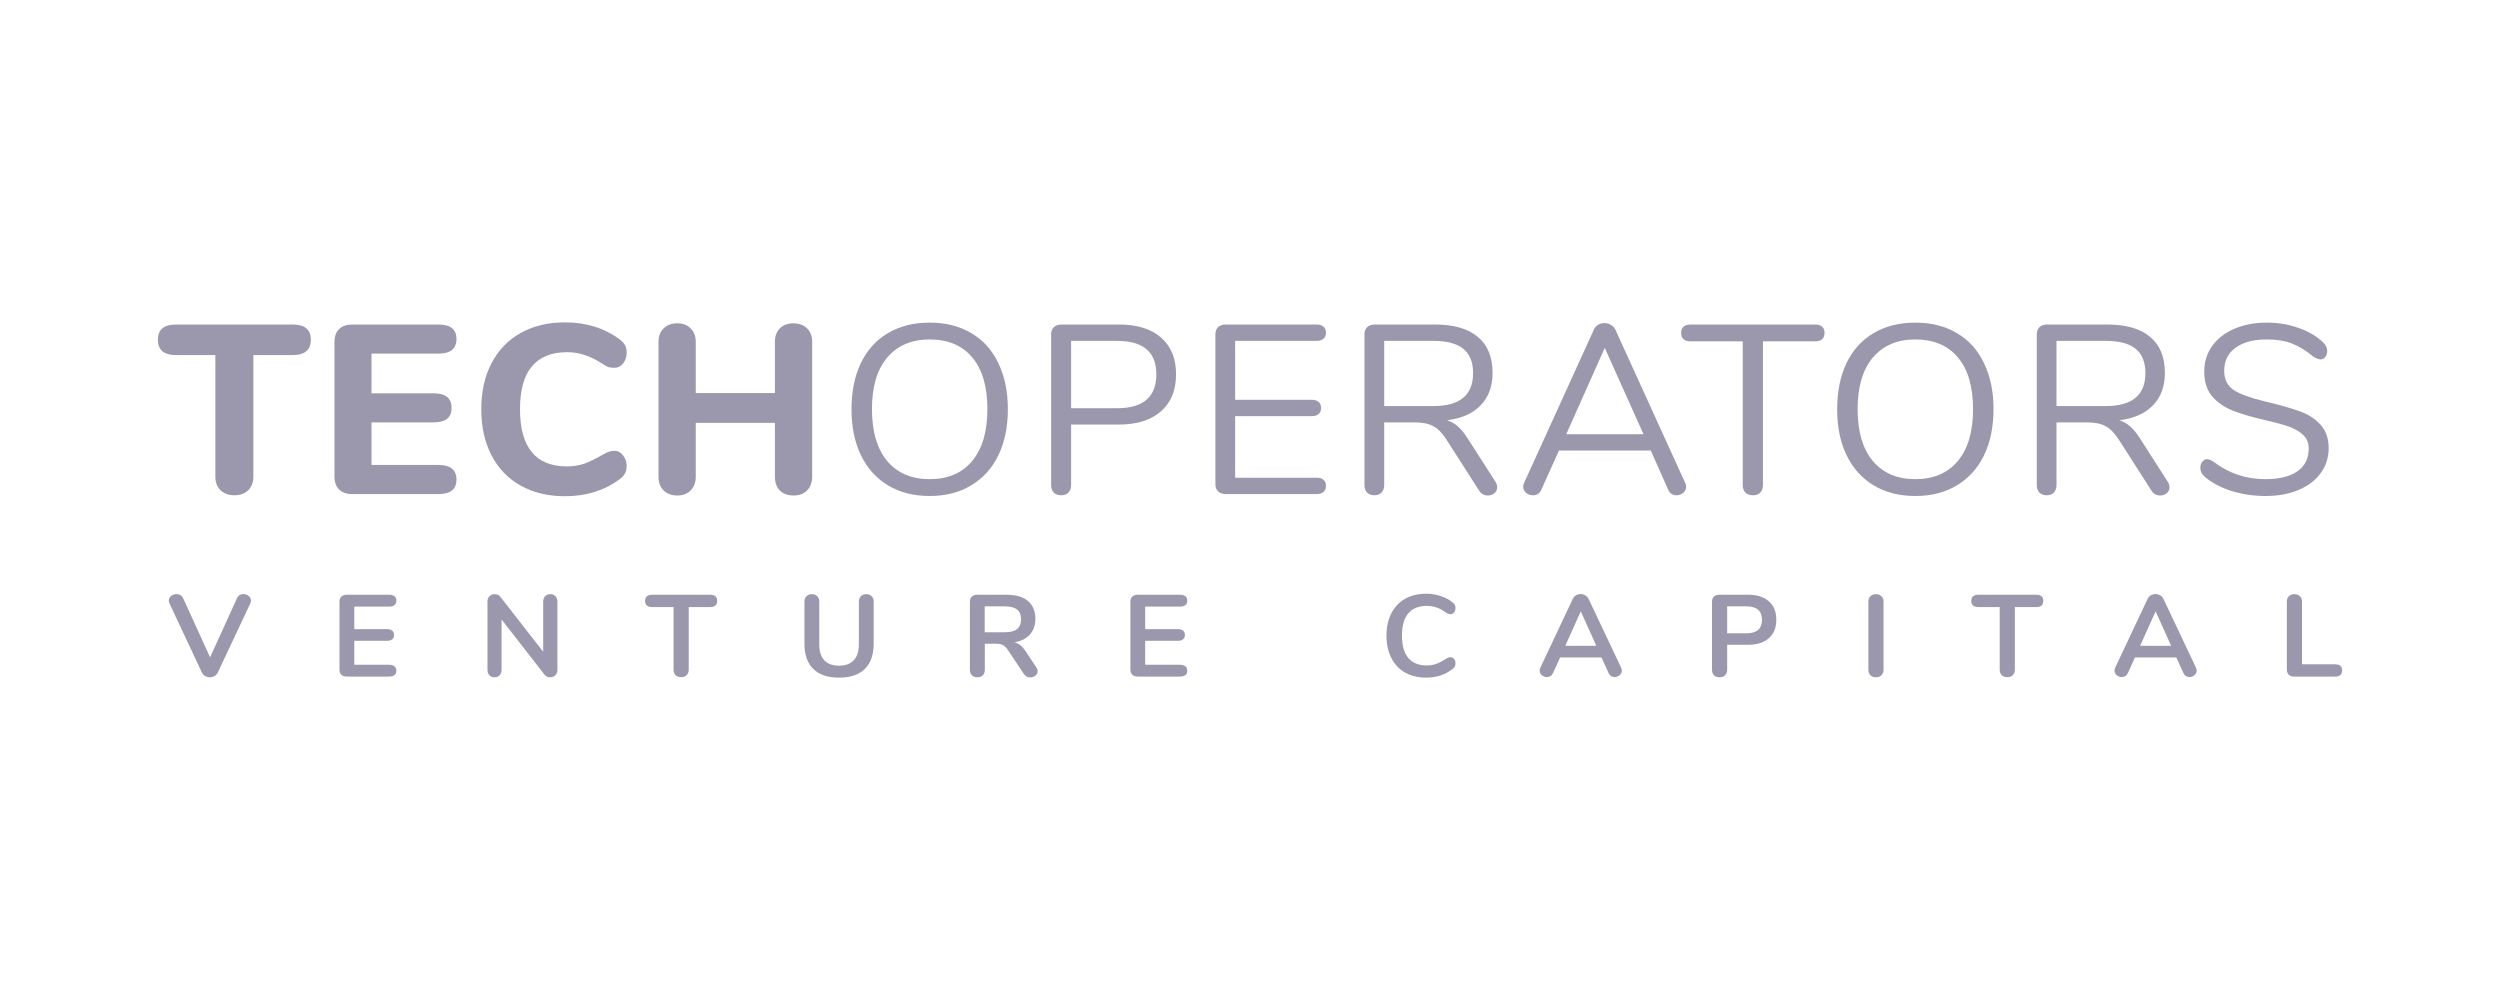 <svg width="190" height="76" viewBox="0 0 190 76" fill="none" xmlns="http://www.w3.org/2000/svg">
<path d="M17.811 37.64C17.38 37.64 17.028 37.512 16.756 37.256C16.497 37 16.368 36.659 16.368 36.233V26.985H13.369C12.456 26.985 11.999 26.595 11.999 25.815C11.999 25.048 12.456 24.664 13.369 24.664H22.253C23.167 24.664 23.623 25.048 23.623 25.815C23.623 26.595 23.167 26.985 22.253 26.985H19.255V36.233C19.255 36.659 19.125 37 18.866 37.256C18.607 37.512 18.256 37.64 17.811 37.64Z" fill="#9B98AE"/>
<path d="M26.771 37.549C26.339 37.549 26.006 37.433 25.771 37.201C25.537 36.97 25.419 36.641 25.419 36.214V25.998C25.419 25.572 25.537 25.243 25.771 25.011C26.006 24.78 26.339 24.664 26.771 24.664H33.323C34.236 24.664 34.692 25.03 34.692 25.761C34.692 26.504 34.236 26.875 33.323 26.875H28.233V29.891H32.953C33.866 29.891 34.322 30.263 34.322 31.006C34.322 31.737 33.866 32.102 32.953 32.102H28.233V35.337H33.323C34.236 35.337 34.692 35.709 34.692 36.452C34.692 37.183 34.236 37.549 33.323 37.549H26.771Z" fill="#9B98AE"/>
<path d="M42.944 37.714C41.66 37.714 40.538 37.445 39.575 36.909C38.613 36.373 37.872 35.606 37.354 34.606C36.836 33.608 36.577 32.438 36.577 31.098C36.577 29.757 36.836 28.594 37.354 27.607C37.872 26.608 38.613 25.84 39.575 25.304C40.538 24.768 41.66 24.5 42.944 24.5C44.56 24.5 45.955 24.939 47.127 25.816C47.312 25.962 47.441 26.108 47.516 26.255C47.59 26.401 47.627 26.584 47.627 26.803C47.627 27.119 47.534 27.394 47.349 27.625C47.176 27.845 46.96 27.954 46.701 27.954C46.528 27.954 46.374 27.936 46.238 27.899C46.115 27.851 45.973 27.771 45.813 27.662C45.319 27.345 44.863 27.119 44.443 26.985C44.023 26.839 43.573 26.766 43.092 26.766C41.907 26.766 41.013 27.132 40.408 27.863C39.816 28.582 39.52 29.66 39.52 31.098C39.52 33.997 40.71 35.447 43.092 35.447C43.548 35.447 43.98 35.38 44.387 35.246C44.795 35.1 45.27 34.868 45.813 34.552C45.998 34.442 46.152 34.369 46.275 34.332C46.399 34.284 46.541 34.259 46.701 34.259C46.96 34.259 47.176 34.375 47.349 34.606C47.534 34.826 47.627 35.094 47.627 35.411C47.627 35.63 47.583 35.819 47.497 35.977C47.423 36.123 47.3 36.264 47.127 36.398C45.955 37.275 44.56 37.714 42.944 37.714Z" fill="#9B98AE"/>
<path d="M60.3 24.573C60.732 24.573 61.078 24.701 61.337 24.957C61.596 25.213 61.726 25.554 61.726 25.98V36.233C61.726 36.66 61.596 37.007 61.337 37.275C61.078 37.531 60.732 37.659 60.3 37.659C59.868 37.659 59.523 37.531 59.264 37.275C59.017 37.019 58.894 36.672 58.894 36.233V32.139H52.878V36.233C52.878 36.66 52.749 37.007 52.489 37.275C52.23 37.531 51.891 37.659 51.472 37.659C51.04 37.659 50.694 37.531 50.435 37.275C50.176 37.019 50.046 36.672 50.046 36.233V25.98C50.046 25.554 50.176 25.213 50.435 24.957C50.694 24.701 51.04 24.573 51.472 24.573C51.903 24.573 52.243 24.701 52.489 24.957C52.749 25.213 52.878 25.554 52.878 25.98V29.873H58.894V25.98C58.894 25.554 59.017 25.213 59.264 24.957C59.523 24.701 59.868 24.573 60.3 24.573Z" fill="#9B98AE"/>
<path d="M70.656 37.696C69.447 37.696 68.391 37.427 67.491 36.891C66.602 36.355 65.917 35.594 65.436 34.607C64.955 33.62 64.714 32.456 64.714 31.116C64.714 29.764 64.949 28.594 65.418 27.607C65.899 26.608 66.584 25.847 67.472 25.323C68.373 24.787 69.434 24.519 70.656 24.519C71.877 24.519 72.932 24.787 73.821 25.323C74.722 25.847 75.406 26.608 75.875 27.607C76.356 28.594 76.597 29.758 76.597 31.098C76.597 32.438 76.356 33.608 75.875 34.607C75.394 35.594 74.703 36.355 73.802 36.891C72.914 37.427 71.865 37.696 70.656 37.696ZM70.656 36.416C72.038 36.416 73.111 35.959 73.876 35.045C74.654 34.12 75.042 32.804 75.042 31.098C75.042 29.392 74.66 28.082 73.895 27.169C73.13 26.255 72.05 25.798 70.656 25.798C69.274 25.798 68.194 26.261 67.417 27.187C66.652 28.101 66.269 29.404 66.269 31.098C66.269 32.791 66.652 34.101 67.417 35.027C68.194 35.953 69.274 36.416 70.656 36.416Z" fill="#9B98AE"/>
<path d="M80.645 37.64C80.411 37.64 80.226 37.573 80.09 37.439C79.954 37.293 79.886 37.104 79.886 36.872V25.395C79.886 25.176 79.954 24.999 80.09 24.865C80.238 24.731 80.429 24.664 80.664 24.664H85.05C86.42 24.664 87.481 24.993 88.234 25.651C88.999 26.309 89.381 27.241 89.381 28.447C89.381 29.653 88.999 30.591 88.234 31.262C87.469 31.932 86.408 32.267 85.05 32.267H81.404V36.872C81.404 37.104 81.336 37.293 81.2 37.439C81.065 37.573 80.88 37.64 80.645 37.64ZM84.902 31.024C86.889 31.024 87.882 30.165 87.882 28.447C87.882 26.754 86.889 25.907 84.902 25.907H81.404V31.024H84.902Z" fill="#9B98AE"/>
<path d="M93.148 37.549C92.913 37.549 92.722 37.482 92.575 37.348C92.439 37.214 92.371 37.037 92.371 36.818V25.395C92.371 25.176 92.439 24.999 92.575 24.865C92.722 24.731 92.913 24.664 93.148 24.664H100.07C100.292 24.664 100.466 24.719 100.589 24.828C100.712 24.938 100.774 25.09 100.774 25.285C100.774 25.48 100.712 25.633 100.589 25.742C100.466 25.852 100.292 25.907 100.07 25.907H93.87V30.384H99.7C99.922 30.384 100.095 30.439 100.218 30.549C100.342 30.659 100.403 30.811 100.403 31.006C100.403 31.201 100.342 31.353 100.218 31.463C100.095 31.572 99.922 31.627 99.7 31.627H93.87V36.306H100.07C100.292 36.306 100.466 36.361 100.589 36.47C100.712 36.568 100.774 36.72 100.774 36.927C100.774 37.122 100.712 37.275 100.589 37.384C100.466 37.494 100.292 37.549 100.07 37.549H93.148Z" fill="#9B98AE"/>
<path d="M113.657 36.617C113.744 36.751 113.786 36.891 113.786 37.037C113.786 37.22 113.713 37.372 113.564 37.494C113.429 37.603 113.268 37.658 113.083 37.658C112.799 37.658 112.577 37.536 112.417 37.293L109.936 33.418C109.616 32.919 109.282 32.578 108.937 32.395C108.592 32.2 108.123 32.102 107.531 32.102H105.199V36.872C105.199 37.104 105.13 37.293 104.995 37.439C104.859 37.573 104.68 37.64 104.458 37.64C104.224 37.64 104.038 37.573 103.903 37.439C103.767 37.293 103.699 37.104 103.699 36.872V25.395C103.699 25.176 103.767 24.999 103.903 24.865C104.05 24.731 104.242 24.664 104.476 24.664H109.066C110.486 24.664 111.565 24.975 112.306 25.596C113.058 26.218 113.435 27.131 113.435 28.337C113.435 29.361 113.132 30.183 112.528 30.805C111.936 31.426 111.084 31.804 109.974 31.938C110.282 32.035 110.559 32.194 110.806 32.413C111.054 32.632 111.3 32.937 111.547 33.327L113.657 36.617ZM108.937 30.86C109.949 30.86 110.702 30.652 111.195 30.238C111.701 29.824 111.954 29.197 111.954 28.356C111.954 27.527 111.708 26.912 111.213 26.51C110.72 26.108 109.961 25.907 108.937 25.907H105.199V30.86H108.937Z" fill="#9B98AE"/>
<path d="M128.069 36.69C128.119 36.787 128.143 36.891 128.143 37.001C128.143 37.183 128.069 37.336 127.921 37.458C127.786 37.579 127.619 37.64 127.421 37.64C127.113 37.64 126.897 37.494 126.774 37.202L125.46 34.241H118.482L117.149 37.202C117.026 37.494 116.81 37.64 116.501 37.64C116.304 37.64 116.131 37.579 115.983 37.458C115.835 37.324 115.761 37.165 115.761 36.982C115.761 36.885 115.786 36.787 115.835 36.69L121.128 25.066C121.202 24.896 121.313 24.768 121.462 24.683C121.61 24.597 121.77 24.555 121.943 24.555C122.128 24.555 122.294 24.603 122.443 24.701C122.59 24.786 122.701 24.908 122.776 25.066L128.069 36.69ZM119.037 32.998H124.905L121.961 26.437L119.037 32.998Z" fill="#9B98AE"/>
<path d="M133.225 37.64C132.99 37.64 132.799 37.573 132.651 37.439C132.515 37.293 132.447 37.104 132.447 36.872V25.943H128.468C128.246 25.943 128.073 25.889 127.949 25.779C127.826 25.669 127.764 25.511 127.764 25.304C127.764 25.097 127.826 24.938 127.949 24.828C128.073 24.719 128.246 24.664 128.468 24.664H137.963C138.185 24.664 138.358 24.719 138.481 24.828C138.605 24.938 138.666 25.097 138.666 25.304C138.666 25.511 138.605 25.669 138.481 25.779C138.358 25.889 138.185 25.943 137.963 25.943H133.984V36.872C133.984 37.104 133.916 37.293 133.78 37.439C133.644 37.573 133.459 37.64 133.225 37.64Z" fill="#9B98AE"/>
<path d="M145.566 37.696C144.356 37.696 143.301 37.427 142.401 36.891C141.512 36.355 140.827 35.594 140.346 34.607C139.864 33.62 139.625 32.456 139.625 31.116C139.625 29.764 139.858 28.594 140.328 27.607C140.809 26.608 141.494 25.847 142.382 25.323C143.282 24.787 144.344 24.519 145.566 24.519C146.787 24.519 147.843 24.787 148.73 25.323C149.631 25.847 150.316 26.608 150.785 27.607C151.267 28.594 151.507 29.758 151.507 31.098C151.507 32.438 151.267 33.608 150.785 34.607C150.304 35.594 149.613 36.355 148.712 36.891C147.824 37.427 146.775 37.696 145.566 37.696ZM145.566 36.416C146.948 36.416 148.021 35.959 148.786 35.045C149.564 34.12 149.952 32.804 149.952 31.098C149.952 29.392 149.57 28.082 148.805 27.169C148.04 26.255 146.96 25.798 145.566 25.798C144.184 25.798 143.104 26.261 142.326 27.187C141.561 28.101 141.179 29.404 141.179 31.098C141.179 32.791 141.561 34.101 142.326 35.027C143.104 35.953 144.184 36.416 145.566 36.416Z" fill="#9B98AE"/>
<path d="M164.753 36.617C164.839 36.751 164.883 36.891 164.883 37.037C164.883 37.22 164.809 37.372 164.661 37.494C164.525 37.603 164.365 37.658 164.18 37.658C163.895 37.658 163.673 37.536 163.513 37.293L161.033 33.418C160.712 32.919 160.379 32.578 160.033 32.395C159.688 32.2 159.219 32.102 158.627 32.102H156.294V36.872C156.294 37.104 156.227 37.293 156.091 37.439C155.955 37.573 155.776 37.64 155.554 37.64C155.32 37.64 155.134 37.573 154.999 37.439C154.863 37.293 154.795 37.104 154.795 36.872V25.395C154.795 25.176 154.863 24.999 154.999 24.865C155.147 24.731 155.338 24.664 155.573 24.664H160.163C161.582 24.664 162.662 24.975 163.402 25.596C164.155 26.218 164.531 27.131 164.531 28.337C164.531 29.361 164.229 30.183 163.624 30.805C163.032 31.426 162.18 31.804 161.07 31.938C161.379 32.035 161.656 32.194 161.903 32.413C162.15 32.632 162.396 32.937 162.643 33.327L164.753 36.617ZM160.033 30.86C161.045 30.86 161.798 30.652 162.291 30.238C162.797 29.824 163.05 29.197 163.05 28.356C163.05 27.527 162.803 26.912 162.31 26.51C161.817 26.108 161.058 25.907 160.033 25.907H156.294V30.86H160.033Z" fill="#9B98AE"/>
<path d="M172.186 37.696C171.26 37.696 170.372 37.561 169.52 37.293C168.681 37.013 168.009 36.642 167.503 36.179C167.317 36.008 167.225 35.795 167.225 35.539C167.225 35.368 167.275 35.222 167.373 35.1C167.472 34.966 167.589 34.899 167.725 34.899C167.885 34.899 168.058 34.966 168.243 35.1C169.391 35.977 170.699 36.416 172.167 36.416C173.228 36.416 174.042 36.215 174.61 35.813C175.178 35.411 175.461 34.838 175.461 34.095C175.461 33.669 175.325 33.328 175.054 33.072C174.782 32.804 174.425 32.59 173.981 32.432C173.537 32.274 172.938 32.109 172.186 31.939C171.173 31.707 170.341 31.463 169.687 31.207C169.045 30.952 168.521 30.586 168.114 30.111C167.719 29.636 167.521 29.014 167.521 28.247C167.521 27.516 167.719 26.87 168.114 26.31C168.521 25.737 169.082 25.298 169.798 24.994C170.526 24.677 171.352 24.519 172.278 24.519C173.142 24.519 173.944 24.653 174.684 24.921C175.437 25.177 176.066 25.548 176.572 26.035C176.77 26.23 176.868 26.444 176.868 26.675C176.868 26.846 176.819 26.998 176.72 27.132C176.621 27.254 176.504 27.315 176.369 27.315C176.233 27.315 176.054 27.248 175.832 27.114C175.227 26.626 174.666 26.285 174.147 26.09C173.629 25.895 173.006 25.798 172.278 25.798C171.254 25.798 170.458 26.011 169.89 26.438C169.323 26.852 169.039 27.437 169.039 28.192C169.039 28.838 169.286 29.325 169.779 29.654C170.285 29.971 171.056 30.251 172.093 30.495C173.216 30.763 174.098 31.013 174.74 31.244C175.382 31.463 175.912 31.799 176.332 32.249C176.763 32.7 176.979 33.303 176.979 34.059C176.979 34.777 176.776 35.411 176.369 35.959C175.973 36.508 175.412 36.934 174.684 37.239C173.956 37.543 173.123 37.696 172.186 37.696Z" fill="#9B98AE"/>
<path d="M18.02 45.448C18.116 45.248 18.273 45.148 18.494 45.148C18.643 45.148 18.777 45.196 18.896 45.29C19.015 45.384 19.075 45.501 19.075 45.642C19.075 45.707 19.057 45.781 19.021 45.863L16.546 51.121C16.493 51.233 16.409 51.321 16.296 51.385C16.189 51.444 16.073 51.474 15.948 51.474C15.823 51.474 15.703 51.444 15.59 51.385C15.483 51.321 15.403 51.233 15.349 51.121L12.883 45.863C12.848 45.781 12.83 45.71 12.83 45.651C12.83 45.504 12.889 45.384 13.008 45.29C13.133 45.196 13.273 45.148 13.428 45.148C13.529 45.148 13.622 45.175 13.705 45.228C13.794 45.275 13.863 45.348 13.911 45.448L15.966 49.956L18.02 45.448Z" fill="#9B98AE"/>
<path d="M26.354 51.42C26.181 51.42 26.044 51.373 25.943 51.279C25.848 51.185 25.8 51.053 25.8 50.882V45.739C25.8 45.569 25.848 45.436 25.943 45.342C26.044 45.248 26.181 45.201 26.354 45.201H29.579C29.752 45.201 29.886 45.239 29.982 45.316C30.077 45.392 30.125 45.501 30.125 45.642C30.125 45.789 30.077 45.904 29.982 45.986C29.886 46.063 29.752 46.101 29.579 46.101H26.926V47.812H29.401C29.573 47.812 29.707 47.851 29.803 47.927C29.898 48.004 29.946 48.115 29.946 48.262C29.946 48.404 29.898 48.512 29.803 48.589C29.707 48.665 29.573 48.703 29.401 48.703H26.926V50.521H29.579C29.752 50.521 29.886 50.562 29.982 50.644C30.077 50.721 30.125 50.832 30.125 50.979C30.125 51.12 30.077 51.229 29.982 51.306C29.886 51.382 29.752 51.42 29.579 51.42H26.354Z" fill="#9B98AE"/>
<path d="M41.818 45.157C41.985 45.157 42.116 45.21 42.211 45.316C42.313 45.416 42.363 45.551 42.363 45.722V50.9C42.363 51.071 42.313 51.209 42.211 51.315C42.11 51.421 41.979 51.474 41.818 51.474C41.628 51.474 41.482 51.406 41.38 51.271L38.12 47.08V50.9C38.12 51.071 38.072 51.209 37.977 51.315C37.881 51.421 37.75 51.474 37.584 51.474C37.417 51.474 37.286 51.421 37.19 51.315C37.095 51.209 37.047 51.071 37.047 50.9V45.722C37.047 45.551 37.098 45.416 37.199 45.316C37.3 45.21 37.434 45.157 37.601 45.157C37.786 45.157 37.929 45.225 38.03 45.36L41.282 49.533V45.722C41.282 45.551 41.33 45.416 41.425 45.316C41.526 45.21 41.657 45.157 41.818 45.157Z" fill="#9B98AE"/>
<path d="M51.772 51.465C51.593 51.465 51.45 51.415 51.343 51.315C51.242 51.209 51.191 51.071 51.191 50.9V46.136H49.565C49.208 46.136 49.029 45.98 49.029 45.669C49.029 45.357 49.208 45.201 49.565 45.201H53.969C54.327 45.201 54.505 45.357 54.505 45.669C54.505 45.98 54.327 46.136 53.969 46.136H52.343V50.9C52.343 51.071 52.29 51.209 52.183 51.315C52.081 51.415 51.944 51.465 51.772 51.465Z" fill="#9B98AE"/>
<path d="M63.773 51.5C62.909 51.5 62.254 51.279 61.807 50.838C61.361 50.397 61.137 49.753 61.137 48.907V45.722C61.137 45.551 61.188 45.416 61.289 45.316C61.39 45.21 61.527 45.157 61.7 45.157C61.873 45.157 62.01 45.21 62.111 45.316C62.212 45.416 62.263 45.551 62.263 45.722V48.968C62.263 49.503 62.391 49.909 62.647 50.186C62.903 50.456 63.278 50.591 63.773 50.591C64.261 50.591 64.633 50.453 64.89 50.177C65.146 49.9 65.274 49.498 65.274 48.968V45.722C65.274 45.551 65.324 45.416 65.426 45.316C65.527 45.21 65.664 45.157 65.837 45.157C66.009 45.157 66.146 45.21 66.248 45.316C66.349 45.416 66.4 45.551 66.4 45.722V48.907C66.4 49.748 66.176 50.391 65.729 50.838C65.283 51.279 64.63 51.5 63.773 51.5Z" fill="#9B98AE"/>
<path d="M78.75 50.706C78.822 50.812 78.858 50.915 78.858 51.015C78.858 51.15 78.801 51.262 78.688 51.35C78.581 51.438 78.453 51.482 78.304 51.482C78.208 51.482 78.116 51.462 78.027 51.42C77.943 51.373 77.872 51.306 77.812 51.218L76.624 49.436C76.505 49.247 76.377 49.115 76.24 49.039C76.109 48.962 75.936 48.924 75.722 48.924H74.846V50.9C74.846 51.076 74.796 51.218 74.694 51.323C74.593 51.423 74.456 51.473 74.283 51.473C74.111 51.473 73.971 51.423 73.863 51.323C73.762 51.218 73.711 51.076 73.711 50.9V45.739C73.711 45.569 73.759 45.436 73.854 45.342C73.956 45.248 74.093 45.201 74.265 45.201H76.499C77.214 45.201 77.756 45.36 78.125 45.678C78.5 45.989 78.688 46.442 78.688 47.036C78.688 47.518 78.548 47.915 78.268 48.227C77.994 48.533 77.604 48.73 77.098 48.818C77.27 48.859 77.422 48.933 77.553 49.039C77.684 49.144 77.812 49.291 77.937 49.48L78.75 50.706ZM76.338 48.051C76.773 48.051 77.092 47.971 77.294 47.812C77.497 47.648 77.598 47.398 77.598 47.062C77.598 46.721 77.497 46.474 77.294 46.322C77.092 46.163 76.773 46.083 76.338 46.083H74.837V48.051H76.338Z" fill="#9B98AE"/>
<path d="M86.463 51.42C86.29 51.42 86.153 51.373 86.052 51.279C85.956 51.185 85.909 51.053 85.909 50.882V45.739C85.909 45.569 85.956 45.436 86.052 45.342C86.153 45.248 86.29 45.201 86.463 45.201H89.688C89.861 45.201 89.995 45.239 90.09 45.316C90.186 45.392 90.233 45.501 90.233 45.642C90.233 45.789 90.186 45.904 90.09 45.986C89.995 46.063 89.861 46.101 89.688 46.101H87.034V47.812H89.509C89.682 47.812 89.816 47.851 89.911 47.927C90.006 48.004 90.054 48.115 90.054 48.262C90.054 48.404 90.006 48.512 89.911 48.589C89.816 48.665 89.682 48.703 89.509 48.703H87.034V50.521H89.688C89.861 50.521 89.995 50.562 90.09 50.644C90.186 50.721 90.233 50.832 90.233 50.979C90.233 51.12 90.186 51.229 90.09 51.306C89.995 51.382 89.861 51.42 89.688 51.42H86.463Z" fill="#9B98AE"/>
<path d="M108.382 51.5C107.775 51.5 107.242 51.371 106.783 51.112C106.331 50.853 105.982 50.483 105.738 50.001C105.494 49.518 105.372 48.954 105.372 48.307C105.372 47.66 105.494 47.098 105.738 46.622C105.982 46.139 106.331 45.769 106.783 45.51C107.242 45.252 107.775 45.122 108.382 45.122C108.775 45.122 109.145 45.181 109.49 45.298C109.836 45.41 110.142 45.575 110.41 45.792C110.488 45.851 110.541 45.913 110.571 45.978C110.601 46.042 110.616 46.122 110.616 46.216C110.616 46.345 110.58 46.454 110.508 46.542C110.437 46.631 110.351 46.675 110.25 46.675C110.13 46.675 110.008 46.633 109.883 46.551C109.627 46.363 109.389 46.234 109.168 46.163C108.948 46.087 108.704 46.048 108.436 46.048C107.816 46.048 107.346 46.239 107.024 46.622C106.709 47.004 106.55 47.566 106.55 48.307C106.55 49.054 106.709 49.618 107.024 50.001C107.346 50.383 107.816 50.574 108.436 50.574C108.692 50.574 108.928 50.536 109.142 50.459C109.362 50.383 109.609 50.253 109.883 50.071C109.943 50.036 110.002 50.006 110.062 49.983C110.121 49.959 110.184 49.948 110.25 49.948C110.351 49.948 110.437 49.992 110.508 50.08C110.58 50.168 110.616 50.277 110.616 50.406C110.616 50.495 110.601 50.574 110.571 50.645C110.541 50.709 110.488 50.771 110.41 50.83C110.142 51.047 109.836 51.215 109.49 51.333C109.145 51.444 108.775 51.5 108.382 51.5Z" fill="#9B98AE"/>
<path d="M123.205 50.741C123.24 50.818 123.258 50.894 123.258 50.971C123.258 51.106 123.202 51.221 123.089 51.315C122.982 51.409 122.856 51.456 122.713 51.456C122.618 51.456 122.529 51.432 122.445 51.385C122.362 51.332 122.297 51.253 122.249 51.147L121.713 49.965H118.568L118.032 51.147C117.984 51.253 117.919 51.332 117.835 51.385C117.752 51.432 117.66 51.456 117.558 51.456C117.421 51.456 117.297 51.409 117.183 51.315C117.07 51.221 117.013 51.106 117.013 50.971C117.013 50.894 117.031 50.818 117.067 50.741L119.533 45.51C119.587 45.392 119.667 45.304 119.774 45.245C119.888 45.181 120.007 45.148 120.131 45.148C120.256 45.148 120.373 45.181 120.48 45.245C120.593 45.304 120.676 45.392 120.73 45.51L123.205 50.741ZM118.961 49.083H121.32L120.14 46.463L118.961 49.083Z" fill="#9B98AE"/>
<path d="M130.684 51.473C130.512 51.473 130.372 51.423 130.264 51.323C130.163 51.218 130.113 51.076 130.113 50.9V45.739C130.113 45.569 130.16 45.436 130.255 45.342C130.357 45.248 130.494 45.201 130.666 45.201H132.864C133.538 45.201 134.062 45.369 134.437 45.704C134.812 46.033 135 46.498 135 47.098C135 47.698 134.812 48.165 134.437 48.501C134.062 48.836 133.538 49.003 132.864 49.003H131.265V50.9C131.265 51.076 131.211 51.218 131.104 51.323C131.003 51.423 130.863 51.473 130.684 51.473ZM132.721 48.13C133.514 48.13 133.909 47.789 133.909 47.107C133.909 46.424 133.514 46.083 132.721 46.083H131.265V48.13H132.721Z" fill="#9B98AE"/>
<path d="M142.569 51.474C142.396 51.474 142.256 51.421 142.149 51.315C142.048 51.209 141.997 51.071 141.997 50.9V45.722C141.997 45.551 142.048 45.416 142.149 45.316C142.256 45.21 142.396 45.157 142.569 45.157C142.747 45.157 142.887 45.21 142.989 45.316C143.096 45.416 143.149 45.551 143.149 45.722V50.9C143.149 51.071 143.096 51.209 142.989 51.315C142.887 51.421 142.747 51.474 142.569 51.474Z" fill="#9B98AE"/>
<path d="M152.559 51.465C152.38 51.465 152.237 51.415 152.13 51.315C152.029 51.209 151.978 51.071 151.978 50.9V46.136H150.352C149.994 46.136 149.816 45.98 149.816 45.669C149.816 45.357 149.994 45.201 150.352 45.201H154.756C155.114 45.201 155.292 45.357 155.292 45.669C155.292 45.98 155.114 46.136 154.756 46.136H153.13V50.9C153.13 51.071 153.076 51.209 152.97 51.315C152.869 51.415 152.731 51.465 152.559 51.465Z" fill="#9B98AE"/>
<path d="M166.893 50.741C166.929 50.818 166.946 50.894 166.946 50.971C166.946 51.106 166.89 51.221 166.777 51.315C166.669 51.409 166.544 51.456 166.402 51.456C166.306 51.456 166.217 51.432 166.133 51.385C166.05 51.332 165.985 51.253 165.937 51.147L165.4 49.965H162.256L161.72 51.147C161.672 51.253 161.607 51.332 161.524 51.385C161.44 51.432 161.347 51.456 161.246 51.456C161.11 51.456 160.984 51.409 160.871 51.315C160.758 51.221 160.702 51.106 160.702 50.971C160.702 50.894 160.719 50.818 160.755 50.741L163.221 45.51C163.275 45.392 163.355 45.304 163.462 45.245C163.575 45.181 163.694 45.148 163.82 45.148C163.944 45.148 164.06 45.181 164.168 45.245C164.281 45.304 164.364 45.392 164.418 45.51L166.893 50.741ZM162.649 49.083H165.008L163.828 46.463L162.649 49.083Z" fill="#9B98AE"/>
<path d="M174.346 51.421C174.173 51.421 174.04 51.374 173.944 51.279C173.849 51.185 173.801 51.056 173.801 50.891V45.722C173.801 45.551 173.852 45.416 173.953 45.316C174.06 45.21 174.2 45.157 174.373 45.157C174.552 45.157 174.691 45.21 174.793 45.316C174.9 45.416 174.954 45.551 174.954 45.722V50.486H177.464C177.821 50.486 178 50.641 178 50.953C178 51.265 177.821 51.421 177.464 51.421H174.346Z" fill="#9B98AE"/>
</svg>

